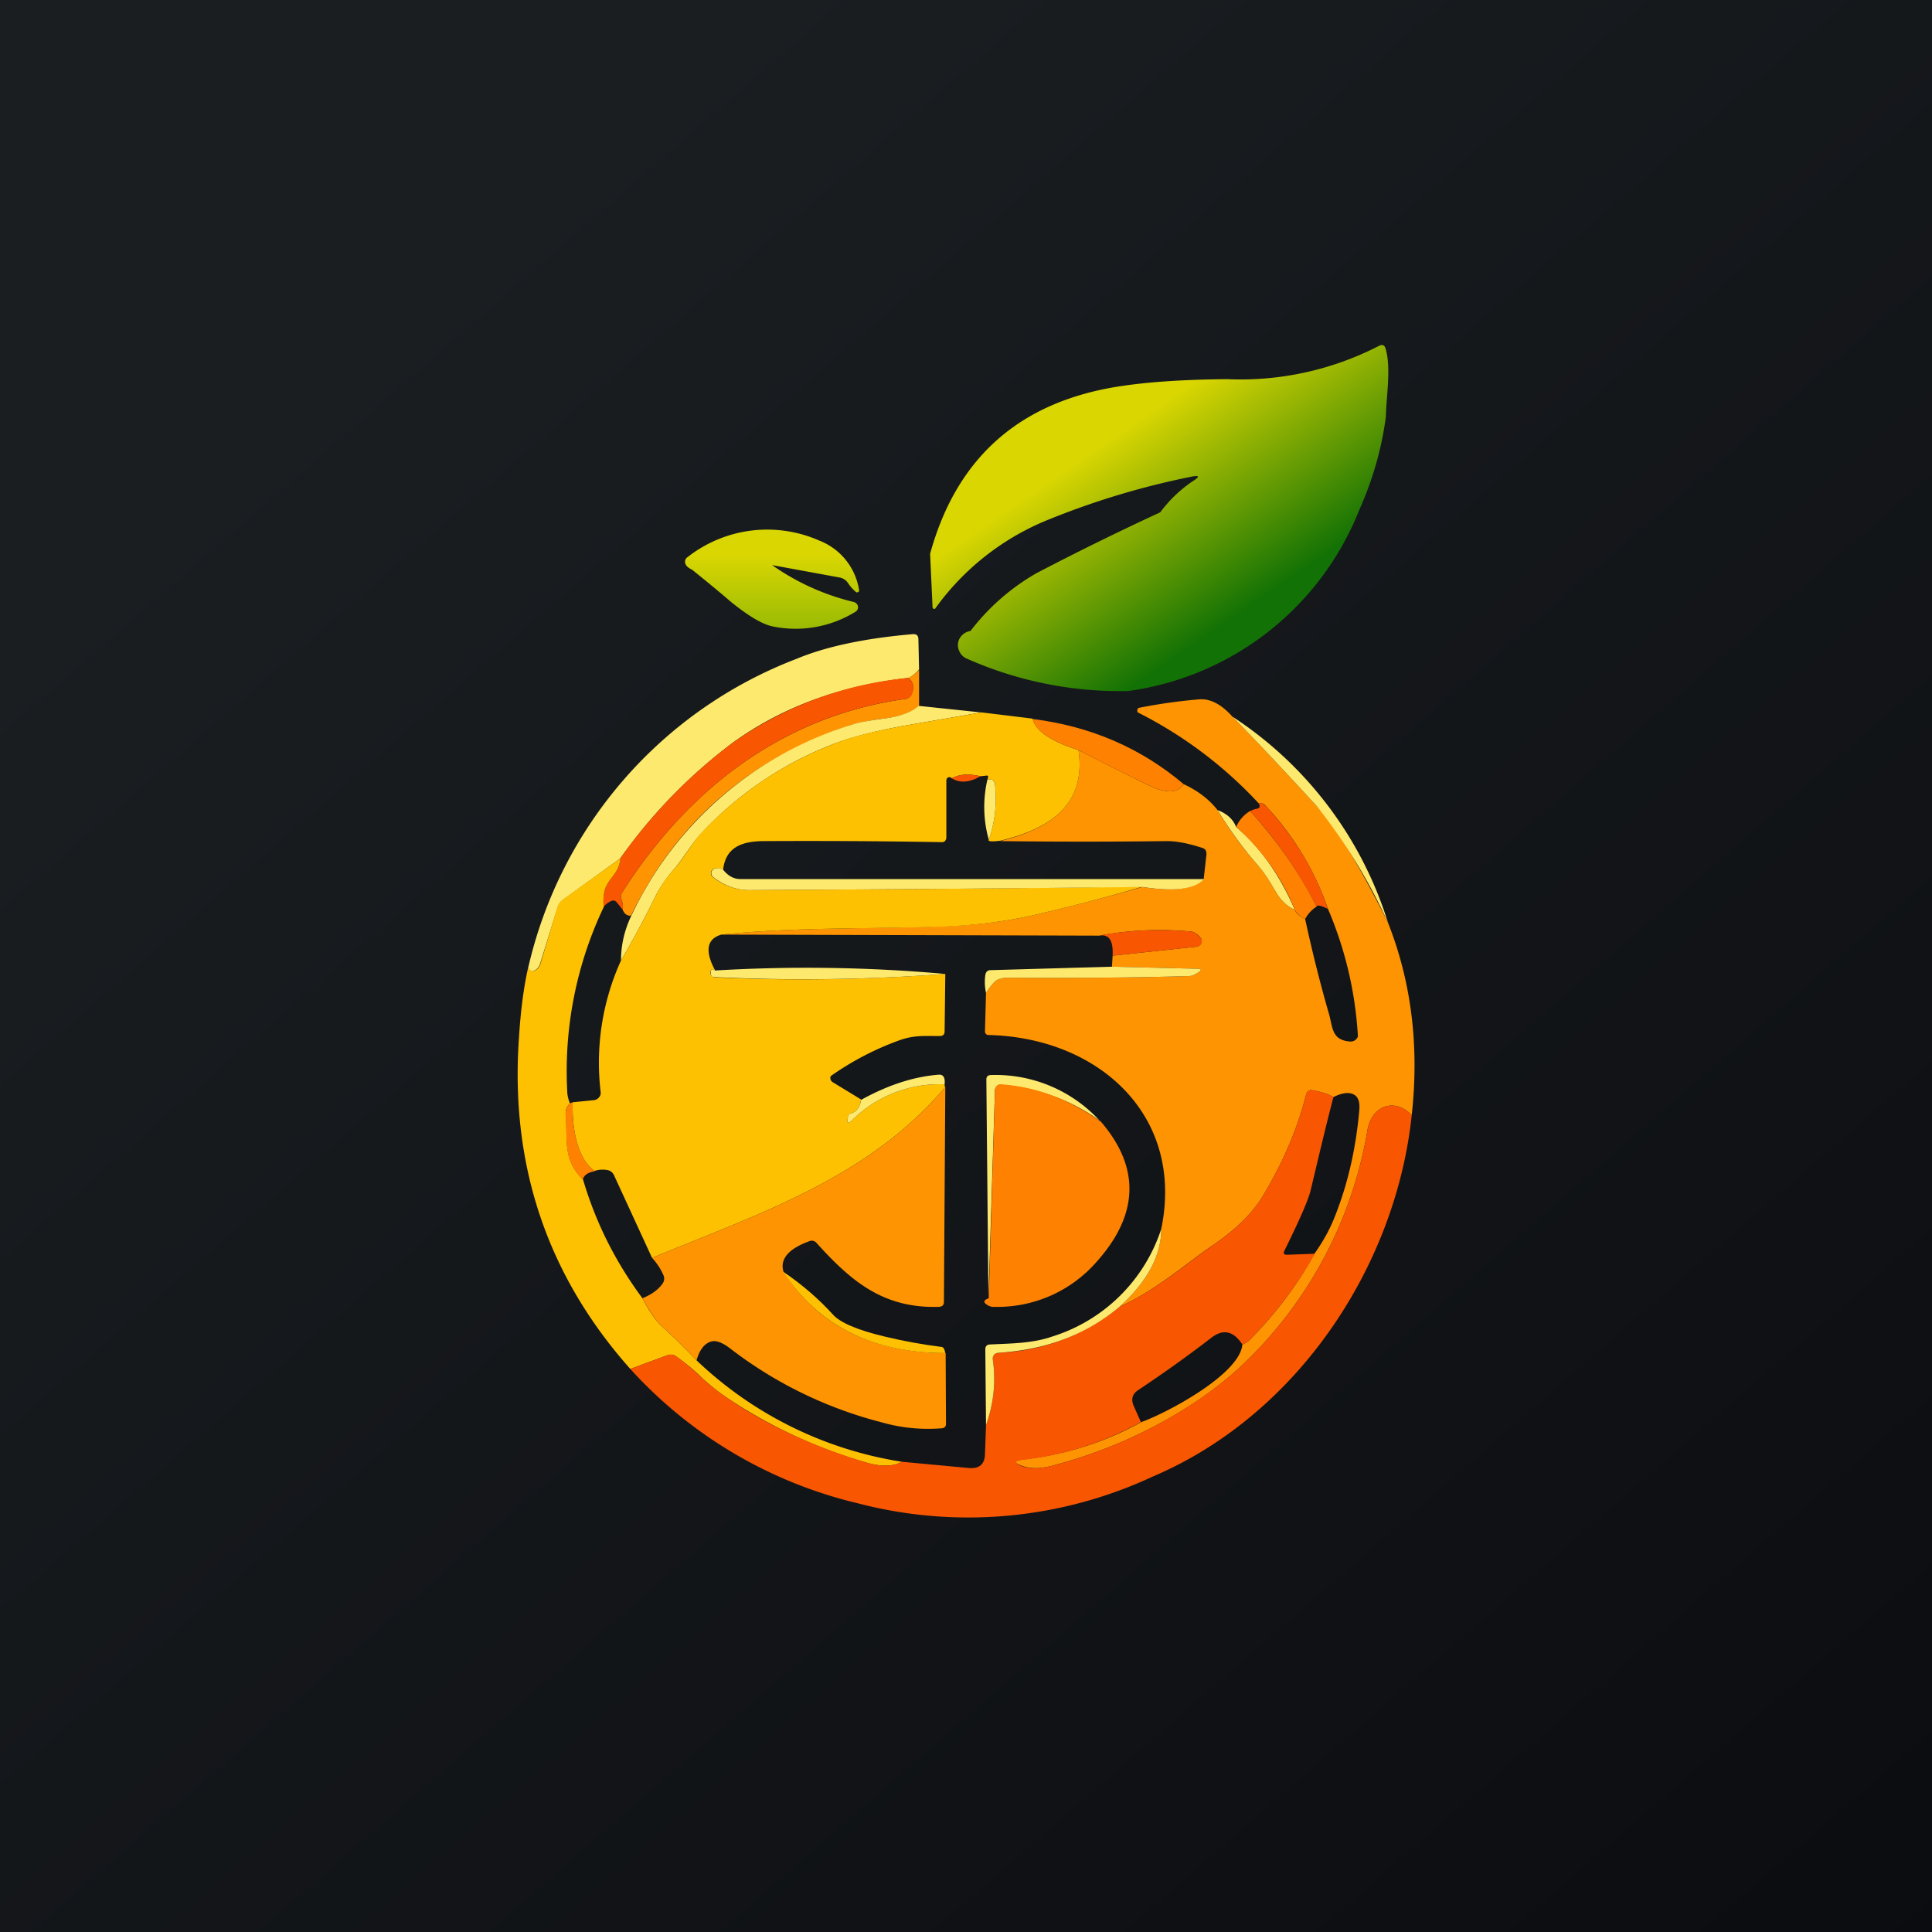 <!-- by TradingView --><svg width="56" height="56" viewBox="0 0 56 56" xmlns="http://www.w3.org/2000/svg"><path fill="url(#a)" d="M0 0h56v56H0z"/><path d="M40.16 10.1c.17.55.02 1.41.01 1.98-.13.98-.4 1.87-.77 2.7a8.44 8.44 0 0 1-6.7 5.25 10.93 10.93 0 0 1-4.7-.95.41.41 0 0 1-.2-.22.4.4 0 0 1-.01-.3.43.43 0 0 1 .34-.27 6.42 6.42 0 0 1 1.92-1.68 83.5 83.5 0 0 1 3.58-1.76c.26-.35.57-.65.94-.9.22-.14.2-.18-.05-.13a23 23 0 0 0-4.1 1.23 7.47 7.47 0 0 0-3.32 2.6h-.03a.06.06 0 0 1-.04-.06l-.07-1.54c.78-2.83 2.65-4.45 5.61-4.87.83-.12 1.83-.18 2.99-.19a8.76 8.76 0 0 0 4.42-.97c.09-.04.15-.02.18.08Z" fill="url(#b)"/><path d="M20.07 16.52c.37.3.74.6 1.11.92.52.42.92.66 1.23.72a3.3 3.3 0 0 0 2.39-.43.15.15 0 0 0 .07-.15.15.15 0 0 0-.04-.08.16.16 0 0 0-.08-.05 6.91 6.91 0 0 1-2.37-1.07l1.96.36a.37.37 0 0 1 .24.16c.08.12.16.2.23.26a.06.06 0 0 0 .09-.03v-.03a1.84 1.84 0 0 0-1.15-1.43 3.74 3.74 0 0 0-3.81.47c-.08.05-.1.13-.07.21.03.07.1.12.2.17Z" fill="url(#c)"/><path d="M26.64 19.4a1 1 0 0 1-.3.25c-1.98.22-3.69.85-5.13 1.9a15.1 15.1 0 0 0-3.23 3.33l-1.66 1.2a.43.43 0 0 0-.15.2l-.52 1.67a.32.32 0 0 1-.2.2c-.04.02-.09-.01-.14-.1a12.59 12.59 0 0 1 7.77-8.95c.86-.36 1.99-.6 3.39-.72.1 0 .14.04.15.13l.02.9Z" fill="#FDE96D"/><path d="M26.64 19.4v1.06c-.21.18-.53.3-.95.36a6.4 6.4 0 0 0-.97.18c-2.96.96-5.1 2.8-6.43 5.54-.1.01-.19-.04-.24-.17a.6.6 0 0 0-.03-.28.25.25 0 0 1 .02-.23c1.88-2.95 4.61-5.1 8.2-5.6a.22.22 0 0 0 .18-.13c.09-.2.06-.36-.09-.48a1 1 0 0 0 .31-.24Z" fill="#FE9402"/><path d="M26.33 19.65c.15.13.18.29.1.48a.22.22 0 0 1-.2.13c-3.58.5-6.31 2.65-8.19 5.6a.25.25 0 0 0-.02.23.6.6 0 0 1 .03.28l-.16-.2c-.05-.07-.12-.09-.2-.04a.6.6 0 0 0-.2.16c-.01-.16 0-.3.03-.45.08-.38.43-.5.46-.96a15.1 15.1 0 0 1 3.23-3.33 10.54 10.54 0 0 1 5.12-1.9Z" fill="#F95602"/><path d="M35.72 20.77c.87.89 1.68 1.76 2.45 2.6.56.61 1.24 1.73 2.06 3.37.68 1.72.91 3.58.69 5.58-.53-.53-1.16-.24-1.28.42a12.15 12.15 0 0 1-3.54 6.74c-.7.68-1.58 1.3-2.6 1.84-.94.5-1.95.89-3.02 1.17-.31.08-.59.09-.82.01-.3-.1-.29-.16.02-.2a9.03 9.03 0 0 0 3.4-1.08c.76-.27 2.87-1.4 2.93-2.25a.56.56 0 0 0 .19-.11c.75-.75 1.39-1.59 1.9-2.52.24-.34.43-.68.56-1 .4-.98.64-2.03.74-3.16.02-.24-.03-.38-.15-.45-.14-.08-.34-.06-.6.07-.17-.1-.38-.16-.62-.2-.09-.01-.14.03-.17.12-.26 1.03-.7 2.04-1.3 3.02-.3.47-.77.92-1.4 1.35-.67.45-1.66 1.32-2.7 1.78.8-.73 1.2-1.48 1.2-2.25.68-3.29-1.82-5.55-5.02-5.62a.1.1 0 0 1-.09-.1l.03-1.12a2 2 0 0 1 .25-.32c.08-.08.2-.12.38-.12 1.97.01 3.73 0 5.27-.05.08 0 .17-.05.28-.12.07-.06.06-.09-.03-.09l-2.5-.06.02-.32 2.44-.26a.17.17 0 0 0 .13-.1.16.16 0 0 0-.02-.16.7.7 0 0 0-.13-.12.3.3 0 0 0-.17-.06 9.54 9.54 0 0 0-2.64.12l-10.95-.03c2.14-.22 4.26-.16 6.4-.24 1.03-.03 2.01-.16 2.93-.39.97-.23 1.93-.48 2.87-.75.92.14 1.51.06 1.78-.23l.08-.72c0-.1-.03-.15-.11-.18-.4-.13-.74-.2-1.04-.2-1.6.02-3.2.02-4.83 0 1.41-.35 2.51-1.04 2.27-2.64.7.36 1.37.7 2.03 1.02.52.25.85.23 1.02-.03.41.19.74.44.98.75.36.6.77 1.15 1.22 1.66.12.14.27.36.44.66.16.29.36.48.58.57.05.12.15.2.3.27.2.92.43 1.85.7 2.78.1.38.08.74.62.77a.22.22 0 0 0 .21-.15 10.97 10.97 0 0 0-.87-3.7 8.32 8.32 0 0 0-1.8-2.98.22.22 0 0 0-.1-.07.95.95 0 0 0-.12-.02 12.32 12.32 0 0 0-3.49-2.62.1.1 0 0 1 .02-.13 15.6 15.6 0 0 1 1.77-.25c.31-.02.63.14.95.5Z" fill="#FE9402"/><path d="m28.45 20.65-2.15.37c-.9.16-1.6.34-2.1.53a10.27 10.27 0 0 0-3.84 2.57c-.29.3-.52.71-.81 1.06-.24.27-.42.54-.55.8-.3.61-.63 1.23-1 1.86 0-.45.1-.88.3-1.3A10.44 10.44 0 0 1 24.71 21c.18-.06.5-.12.97-.18.42-.06.74-.18.95-.36l1.81.19Z" fill="#FDE96D"/><path d="M29.93 20.83c.08.35.53.66 1.33.91.24 1.6-.86 2.29-2.27 2.63-.25.03-.36.02-.33-.03.18-.5.24-1.04.18-1.6 0-.06-.03-.1-.06-.12-.04-.03-.1-.04-.16-.02l.02-.07c0-.04 0-.05-.04-.05l-.18.02c-.35-.08-.62-.06-.83.06-.03-.03-.07-.04-.1-.03a.1.1 0 0 0-.06.1v1.66c0 .03-.02.06-.04.09a.13.13 0 0 1-.09.03c-1.73-.03-3.46-.04-5.2-.03-.63.01-1.07.2-1.14.83a.45.45 0 0 0-.23-.04.15.15 0 0 0-.07.03.14.14 0 0 0 0 .22c.32.25.67.38 1.06.38 3.84-.02 7.64-.05 11.4-.1-.95.28-1.9.53-2.88.76-.92.23-1.9.36-2.93.4-2.14.07-4.26.01-6.4.23-.42.12-.49.47-.18 1.04-.09-.06-.13-.04-.14.06a.13.13 0 0 0 .04.1.14.14 0 0 0 .1.04c2.19.1 4.41.07 6.67-.1l-.02 1.66c0 .1-.05.14-.15.14-.44 0-.74-.03-1.18.13a8.4 8.4 0 0 0-1.97 1.03.14.14 0 0 0 .06.18l.82.5c-.04.24-.15.37-.32.41a.08.08 0 0 0-.04.03.08.08 0 0 0-.02.05.5.5 0 0 1-.01.07c-.03.14.02.15.15.02a3.6 3.6 0 0 1 2.66-1.02c0 .03 0 .06.02.08-2.22 2.63-5.4 3.67-8.5 4.95l-1.1-2.39a.26.26 0 0 0-.17-.15.77.77 0 0 0-.4.02c-.56-.41-.65-1.4-.63-1.99l.6-.06c.06 0 .12-.03.16-.08.04-.04.06-.1.05-.16a7.17 7.17 0 0 1 .59-3.81c.37-.63.7-1.25 1-1.86.13-.26.3-.53.55-.8.3-.35.52-.76.8-1.06 1.09-1.14 2.36-2 3.85-2.57.5-.2 1.2-.37 2.1-.53l2.15-.37 1.48.18Z" fill="#FEC102"/><path d="M34.31 22.73c-.17.26-.5.28-1.02.03-.66-.32-1.34-.66-2.03-1.02-.8-.25-1.25-.56-1.33-.9 1.68.21 3.14.84 4.38 1.89Z" fill="#FE8101"/><path d="M40.23 26.74a16.29 16.29 0 0 0-2.06-3.37c-.77-.84-1.58-1.71-2.45-2.6a11.04 11.04 0 0 1 4.51 5.97Z" fill="#FDE96D"/><path d="M28.42 22.5c-.33.19-.61.2-.83.06.2-.12.48-.14.83-.06Z" fill="#F95602"/><path d="M28.62 22.6c.06-.02.12-.01.16.02.03.02.05.06.06.12.06.56 0 1.1-.18 1.6a3.5 3.5 0 0 1-.04-1.74Z" fill="#FDE96D"/><path d="M38.5 26.35c-.2-.1-.32-.13-.34-.07-.5-.98-1.13-1.9-1.92-2.77a.58.58 0 0 1 .2-.07c.06-.01.08-.05.07-.1a.35.35 0 0 0-.04-.07l.12.02.1.07c.83.9 1.43 1.89 1.8 2.99Z" fill="#F95602"/><path d="M35.29 23.48c.27.1.45.26.54.49.69.58 1.26 1.38 1.7 2.4-.22-.09-.42-.28-.58-.57-.17-.3-.32-.52-.44-.66-.45-.51-.86-1.07-1.22-1.66Z" fill="#FDE96D"/><path d="M36.24 23.51c.78.87 1.43 1.79 1.92 2.77a.95.95 0 0 0-.33.36.6.6 0 0 1-.3-.27 6.32 6.32 0 0 0-1.7-2.4 1 1 0 0 1 .4-.46Z" fill="#FE8101"/><path d="M17.98 24.88c-.03.46-.38.58-.46.96-.03.14-.04.3-.02.45a11.07 11.07 0 0 0-1.06 5.31c0 .13.03.26.08.38-.09.1-.14.19-.12.33.06.7-.1 1.3.5 1.88.37 1.26.95 2.4 1.72 3.44.2.38.39.65.55.8.33.3.67.63 1.02 1a11.1 11.1 0 0 0 5.95 2.94c-.25.14-.6.15-1.04.02a14.44 14.44 0 0 1-3.96-1.83 5.87 5.87 0 0 1-.77-.6 6.1 6.1 0 0 0-.78-.65.27.27 0 0 0-.24-.03l-1.08.4c-2.4-2.7-3.48-5.89-3.23-9.56.05-.82.14-1.51.27-2.08.05.1.1.13.15.11a.31.31 0 0 0 .2-.2l.5-1.66a.43.43 0 0 1 .16-.22l1.66-1.19Z" fill="#FEC102"/><path d="M20.96 25.21c.13.16.29.27.5.27H34.9c-.27.3-.86.37-1.78.23-3.75.04-7.55.07-11.4.09-.38 0-.73-.13-1.05-.38a.14.14 0 0 1 0-.22.15.15 0 0 1 .07-.03c.06-.01.14 0 .23.04Z" fill="#FDE96D"/><path d="M32.25 27.7c.02-.44-.1-.63-.4-.58.87-.16 1.75-.2 2.65-.12a.3.3 0 0 1 .17.06l.13.12a.16.16 0 0 1-.03.23.17.17 0 0 1-.08.03l-2.44.26Z" fill="#F95602"/><path d="m32.24 28.02 2.49.06c.09 0 .1.03.03.09-.11.07-.2.12-.28.12-1.54.05-3.3.06-5.27.05-.17 0-.3.04-.38.12-.08.08-.16.18-.25.32a1.46 1.46 0 0 1-.02-.52c.02-.1.07-.14.16-.14l3.52-.1ZM20.73 28.13c2.2-.13 4.43-.1 6.67.1a54.22 54.22 0 0 1-6.73.09.14.14 0 0 1-.07-.08v-.05c0-.1.04-.12.13-.06ZM27.38 31.43a3.6 3.6 0 0 0-2.66 1.02c-.13.13-.18.12-.15-.02l.01-.07c0-.02 0-.04.02-.05a.08.08 0 0 1 .04-.03c.17-.04.28-.17.32-.4.76-.42 1.5-.67 2.25-.73.13-.01.19.08.17.28ZM31.9 32.5a5.62 5.62 0 0 0-2.94-1.06.17.17 0 0 0-.1.09.16.16 0 0 0-.02.06l-.19 6.04-.06-6.34c0-.09.05-.13.14-.13a4.1 4.1 0 0 1 3.16 1.34Z" fill="#FDE96D"/><path d="M31.9 32.5c1.15 1.33 1.12 2.7-.12 4.08a3.81 3.81 0 0 1-2.95 1.3.33.33 0 0 1-.17-.03c-.17-.09-.17-.16 0-.22l.18-6.04a.16.16 0 0 1 .06-.12.18.18 0 0 1 .13-.04c1 .07 1.95.43 2.86 1.07Z" fill="#FE8101"/><path d="M40.92 32.32c-.46 4.38-3.31 8.7-7.51 10.48a12.65 12.65 0 0 1-8.56.77 12.94 12.94 0 0 1-6.58-3.89l1.08-.4a.28.28 0 0 1 .24.03c.25.17.5.39.78.65.18.18.44.38.77.6 1.13.77 2.45 1.37 3.96 1.83.44.13.79.12 1.04-.02l1.93.18c.31.03.47-.1.48-.4l.03-.84c.22-.62.29-1.25.2-1.88-.02-.13.04-.2.18-.22a5.87 5.87 0 0 0 3.5-1.34c1.04-.46 2.03-1.32 2.7-1.78.63-.43 1.1-.88 1.4-1.35.6-.98 1.04-1.99 1.3-3.02.03-.1.08-.13.17-.12.24.04.45.1.62.2-.23.88-.44 1.78-.66 2.7-.06.26-.31.84-.76 1.75-.04.08-.02.12.08.12l.8-.03c-.52.93-1.16 1.77-1.91 2.52a.56.56 0 0 1-.19.11c-.25-.38-.55-.48-.93-.17-.65.5-1.35 1-2.1 1.5-.16.11-.2.26-.12.45l.21.47c-1.1.6-2.23.96-3.39 1.09-.3.03-.31.1-.02.2.23.07.5.06.82-.02a14.1 14.1 0 0 0 3.02-1.17c1.02-.55 1.9-1.16 2.6-1.84a12.15 12.15 0 0 0 3.54-6.74c.12-.66.75-.95 1.28-.42Z" fill="#F95602"/><path d="m27.4 31.5-.04 6.24c0 .09-.05.13-.14.14-1.6.05-2.53-.72-3.55-1.85a.18.18 0 0 0-.22-.05c-.6.22-.85.52-.74.88 1.01 1.57 2.58 2.35 4.7 2.36l.01 2.04c0 .03 0 .07-.03.1a.15.15 0 0 1-.1.04 4.9 4.9 0 0 1-1.76-.18 12.11 12.11 0 0 1-4.36-2.13c-.22-.17-.4-.24-.54-.21-.2.05-.35.23-.44.55a17 17 0 0 0-1.02-1c-.16-.15-.34-.42-.55-.8.28-.11.47-.26.59-.43a.25.25 0 0 0 .02-.24 1.81 1.81 0 0 0-.33-.5c3.1-1.28 6.28-2.32 8.5-4.95Z" fill="#FE9402"/><path d="M16.6 31.95c-.02.6.07 1.58.64 2-.2.03-.31.11-.35.24-.6-.59-.43-1.18-.5-1.88 0-.14.04-.23.13-.33l.08-.03Z" fill="#FE8101"/><path d="M32.46 37.87c-.95.8-2.11 1.25-3.5 1.34-.14.01-.2.09-.18.22.09.63.02 1.26-.2 1.88l-.02-2.2c0-.09.05-.14.14-.14.61-.03 1.23-.03 1.8-.23a4.84 4.84 0 0 0 3.16-3.12c0 .77-.4 1.52-1.2 2.25Z" fill="#FDE96D"/><path d="M22.7 36.86c.56.38 1.04.8 1.44 1.24.2.23.7.45 1.5.64.54.13 1.08.23 1.64.3.06 0 .1.06.12.18-2.11 0-3.68-.8-4.7-2.36Z" fill="#FEC102"/><defs><linearGradient id="a" x1="10.42" y1="9.71" x2="68.15" y2="76.02" gradientUnits="userSpaceOnUse"><stop stop-color="#1A1E21"/><stop offset="1" stop-color="#06060A"/></linearGradient><linearGradient id="b" x1="31.71" y1="13.06" x2="35.25" y2="18.24" gradientUnits="userSpaceOnUse"><stop stop-color="#D9D602"/><stop offset="1" stop-color="#137205"/></linearGradient><linearGradient id="c" x1="23.36" y1="18.15" x2="23.36" y2="16.12" gradientUnits="userSpaceOnUse"><stop stop-color="#9BBC03"/><stop offset="1" stop-color="#D9D602"/></linearGradient></defs></svg>